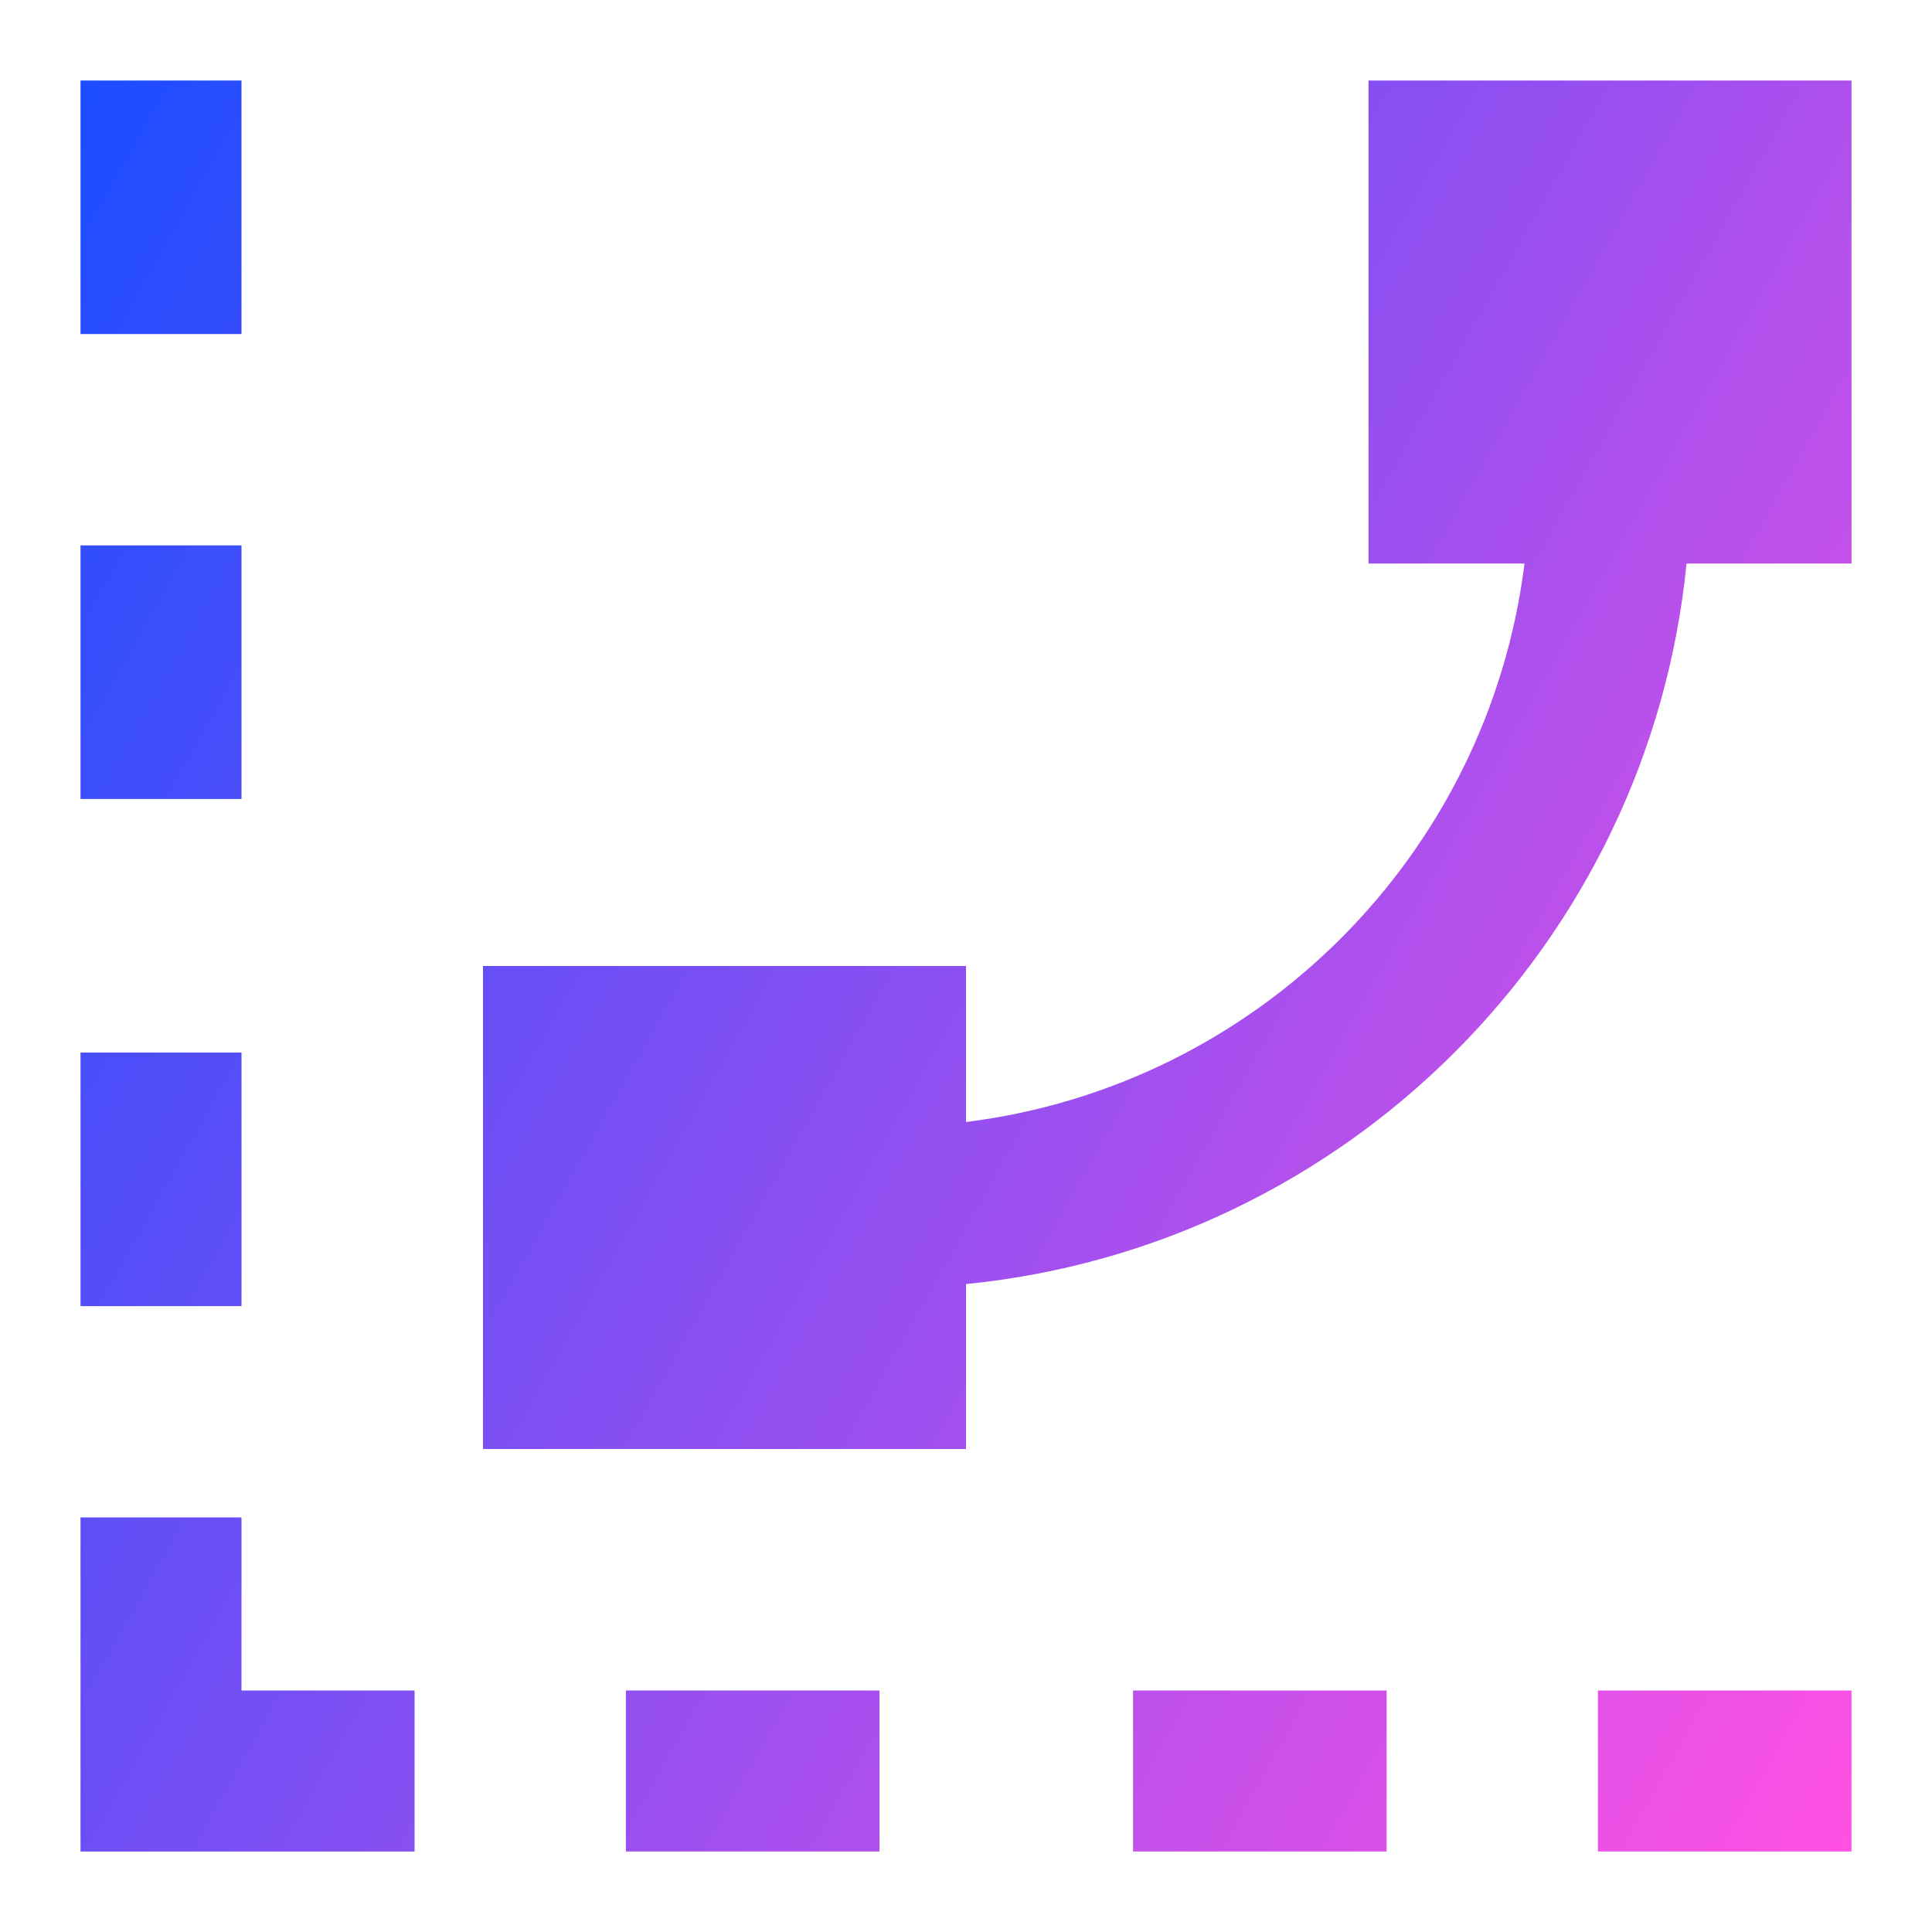<svg xmlns="http://www.w3.org/2000/svg" fill="none" viewBox="0 0 24 24" id="Curves-Levels-Graph--Streamline-Sharp-Gradient-Free">
  <desc>
    Curves Levels Graph Streamline Icon: https://streamlinehq.com
  </desc>
  <g id="Gradient/Interface Essential/curves-levels-graph">
    <path id="Union" fill="url(#paint0_linear_644_11019)" fill-rule="evenodd" d="M23 1h-6v6h1.938c-.451 3.619-3.319 6.487-6.938 6.938V12H6v6h6v-2.049c4.724-.469 8.482-4.226 8.951-8.951H23V1ZM3 6.775l0 3.15-2 0v-3.15h2Zm0 6.3 0 3.15H1v-3.15l2 0Zm0 7.925 0-2.15H1v4.15h1l3.15 0v-2l-2.15 0Zm14.225 2-3.15 0v-2l3.15 0v2Zm2.625-2 3.15 0 0 2-3.15 0v-2Zm-12.075 0h3.15v2h-3.15v-2ZM1 1v3.15l2 0L3 1H1Z" clip-rule="evenodd"></path>
  </g>
  <defs>
    <linearGradient id="paint0_linear_644_11019" x1="22.926" x2="-3.127" y1="23.005" y2="8.349" gradientUnits="userSpaceOnUse">
      <stop stop-color="#ff51e3"></stop>
      <stop offset="1" stop-color="#1b4dff"></stop>
    </linearGradient>
  </defs>
</svg>